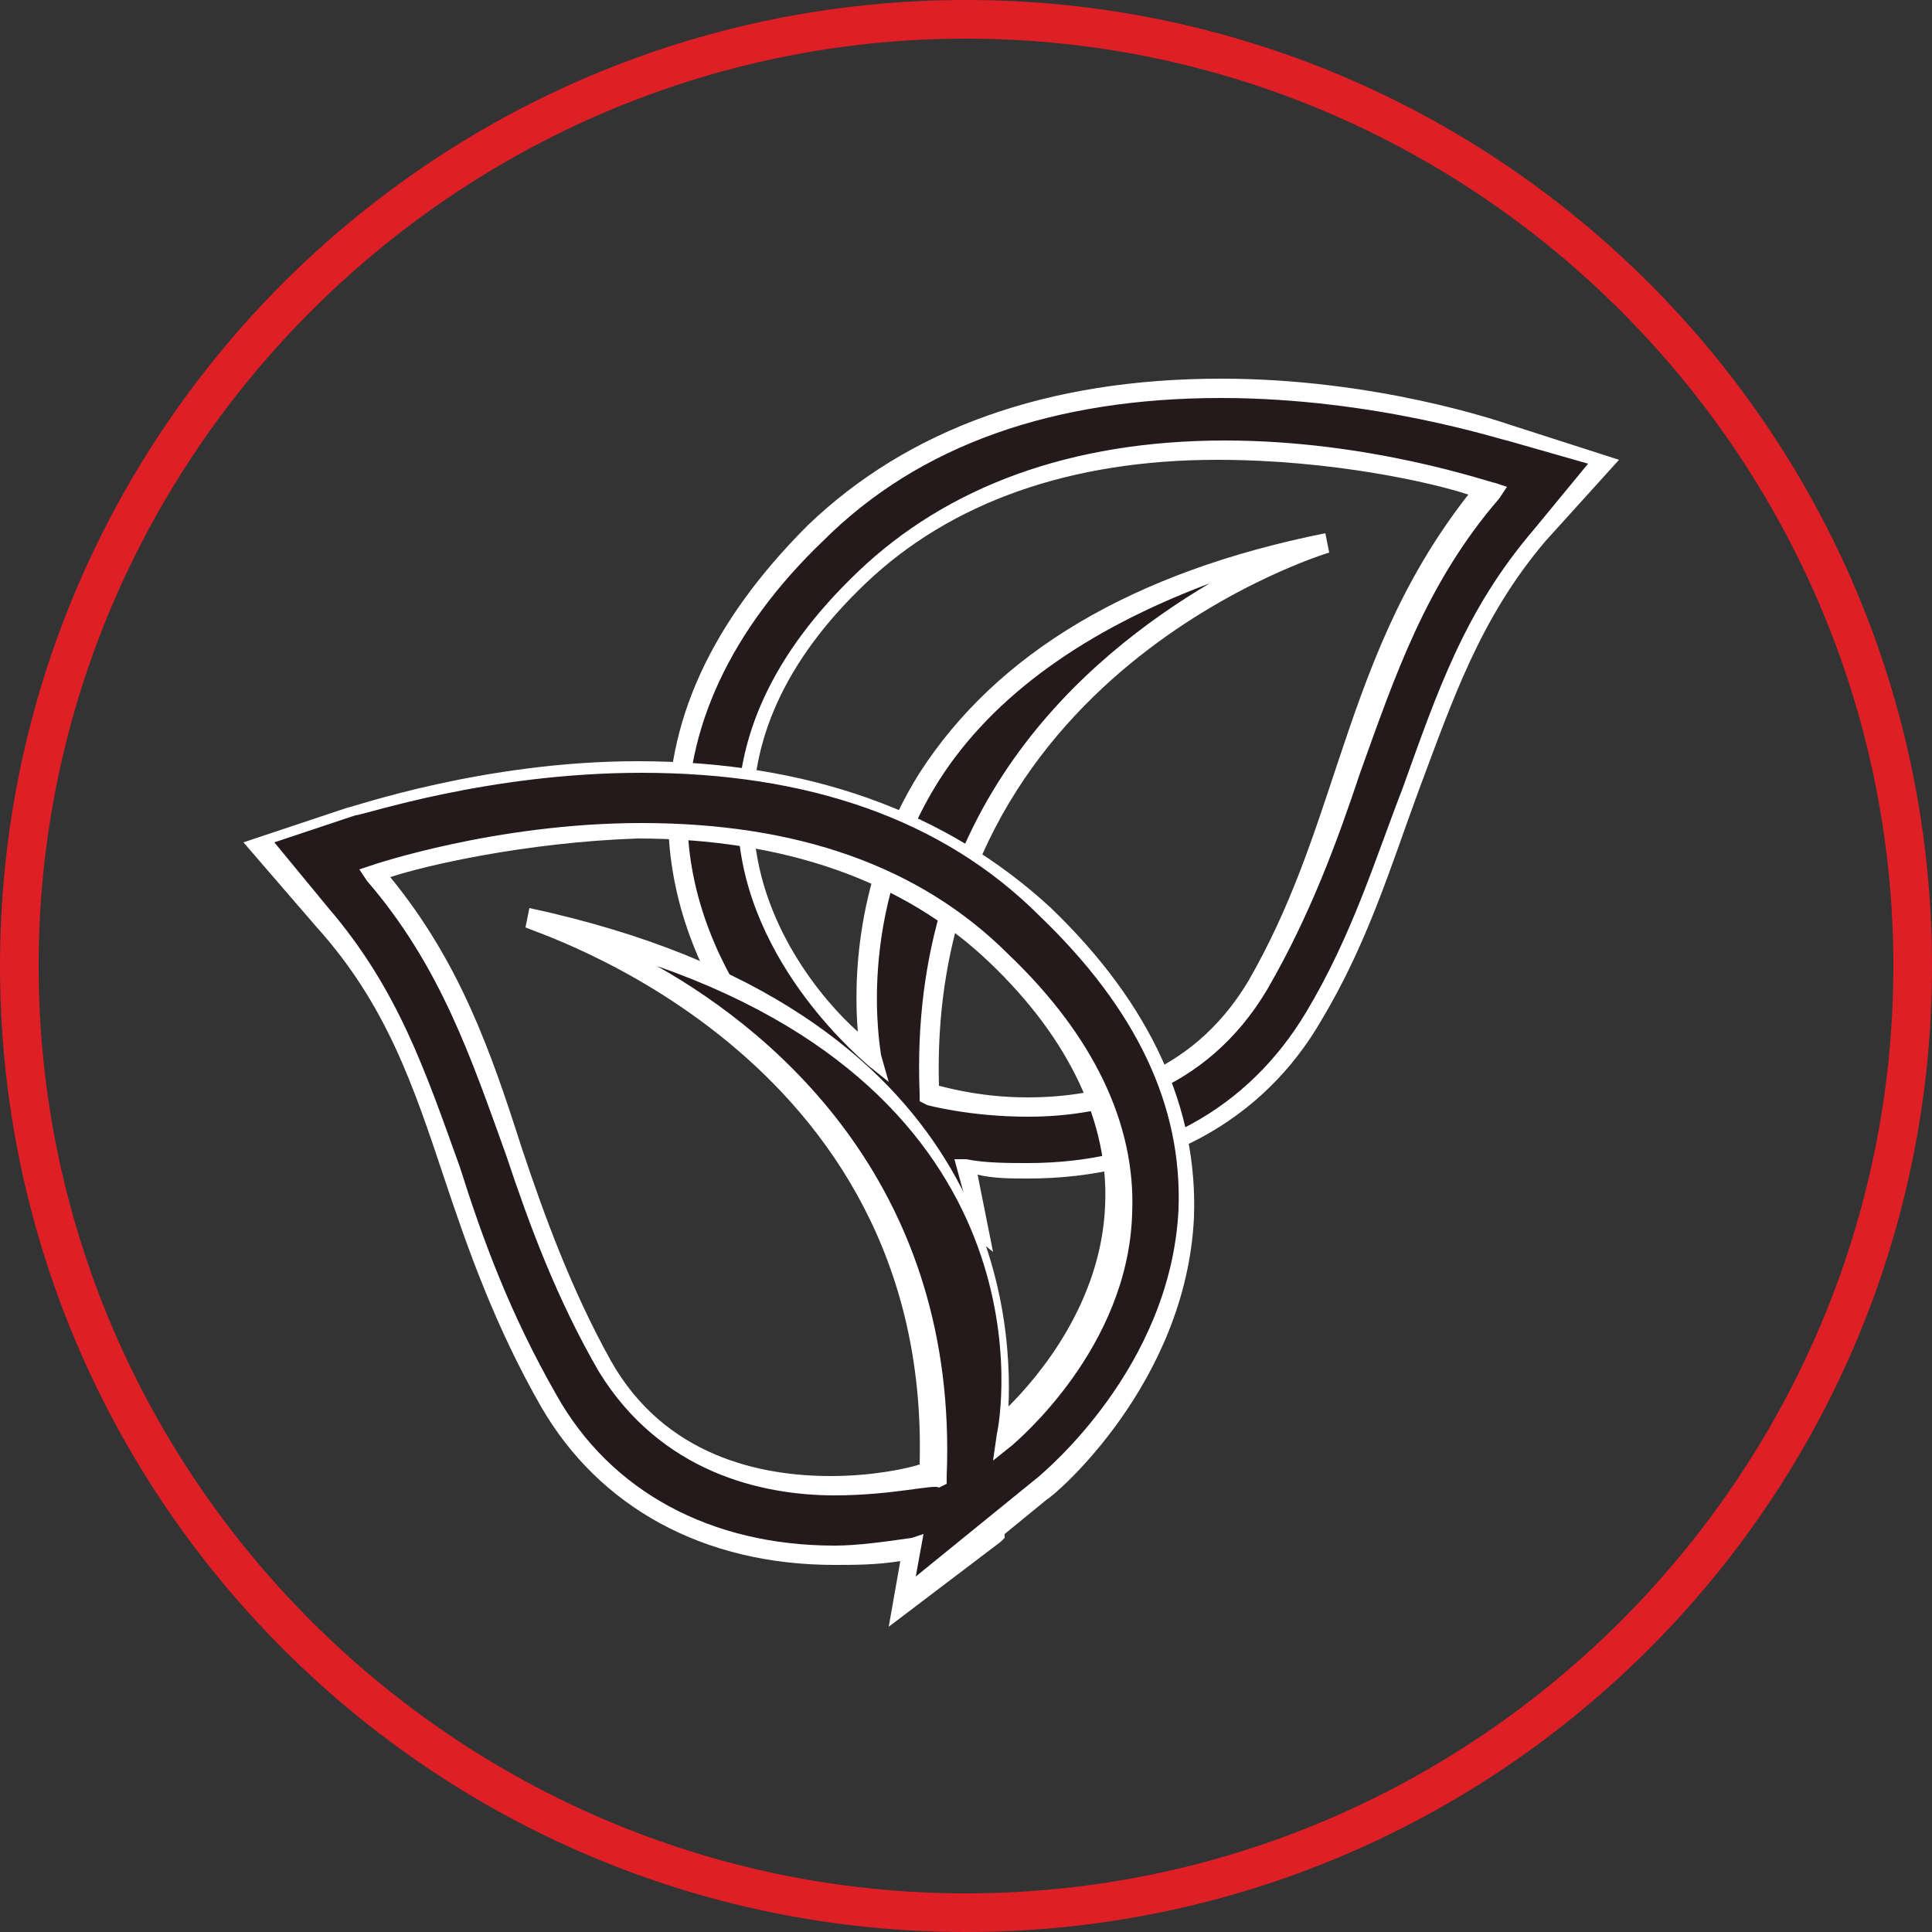 <?xml version="1.0" encoding="utf-8"?>
<!-- Generator: Adobe Illustrator 24.1.3, SVG Export Plug-In . SVG Version: 6.00 Build 0)  -->
<svg version="1.1" id="Layer_1" xmlns="http://www.w3.org/2000/svg" xmlns:xlink="http://www.w3.org/1999/xlink" x="0px" y="0px"
	 width="50px" height="50px" viewBox="0 0 50 50" style="enable-background:new 0 0 50 50;" xml:space="preserve">
<rect x="0" y="0" width="50" height="50" fill="#333333" stroke="none"/>
<style type="text/css">
	.st0{fill:#DF1F26;}
	.st1{fill:#241A1C;}
	.st2{fill:#FFFFFF;}
</style>
<g>
	<g>
		<path class="st0" d="M25,50C11.2,50,0,38.8,0,25C0,11.2,11.2,0,25,0c13.8,0,25,11.2,25,25C50,38.8,38.8,50,25,50z M25,1
			C11.8,1,1,11.8,1,25s10.8,24,24,24c13.2,0,24-10.8,24-24S38.2,1,25,1z"/>
	</g>
	<g>
		<path class="st1" d="M31.6,11.7c3.8,0,6.9,1.1,6.9,1.1c-3.4,3.9-3.4,8.2-6,12.8c-1.5,2.6-4,3.1-5.9,3.1c-1.5,0-2.6-0.3-2.6-0.3
			C23.6,17.1,34.4,14,34.4,14c-14.1,3.1-11.8,13.4-11.8,13.4s-7.2-5.7-0.3-12.4C25,12.4,28.5,11.7,31.6,11.7 M31.6,10
			c-4.4,0-7.9,1.3-10.5,3.8c-2.5,2.4-3.7,5-3.5,7.7c0.2,4.3,3.8,7.2,3.9,7.3l0.9,0.7l0,0.2l0.3,0.1l2.6,2.1L25,30.3
			c0.5,0.1,1,0.1,1.6,0.1c3.3,0,5.9-1.4,7.4-4c1.2-2.1,1.9-4,2.5-5.9c0.8-2.5,1.6-4.6,3.3-6.6l1.7-1.9l-2.4-0.8
			C38.9,11.1,35.6,10,31.6,10"/>
		<path class="st2" d="M25.7,32.4l-3.1-2.5l-0.5-0.1l0-0.2l-0.8-0.6c-0.2-0.1-3.8-3-4-7.5c-0.1-2.8,1.1-5.4,3.6-7.9
			c2.6-2.5,6.2-3.8,10.7-3.8c4,0,7.2,1.1,7.5,1.2l2.8,0.9L40,14c-1.7,2-2.4,4.1-3.3,6.5c-0.7,1.9-1.3,3.9-2.5,5.9
			c-1.5,2.6-4.2,4.1-7.6,4.1c-0.4,0-0.9,0-1.3-0.1L25.7,32.4z M22.6,29.4l0.3,0.1l2.1,1.6L24.7,30l0.3,0c0.5,0.1,1.1,0.1,1.6,0.1
			c3.2,0,5.7-1.4,7.2-3.9c1.2-2,1.8-4,2.5-5.8c0.9-2.5,1.6-4.6,3.4-6.7l1.4-1.7L39,11.4c-0.1,0-3.4-1.1-7.4-1.1
			c-4.3,0-7.8,1.2-10.3,3.7c-2.4,2.3-3.6,4.9-3.5,7.5c0.2,4.2,3.8,7.1,3.8,7.1l1,0.8L22.6,29.4z M26.6,28.9c-1.5,0-2.6-0.3-2.6-0.3
			l-0.2-0.1l0-0.2c-0.3-7.4,4.3-11.3,7.5-13.2c-3.2,1.2-5.6,2.9-7,5.1c-2.2,3.5-1.5,7-1.5,7.1L23,28l-0.5-0.4
			c-0.1-0.1-3.2-2.6-3.4-6.2c-0.1-2.3,0.9-4.5,3.1-6.6c2.3-2.2,5.5-3.4,9.5-3.4c3.8,0,6.9,1.1,7,1.1l0.3,0.1l-0.2,0.3
			c-1.9,2.2-2.7,4.6-3.6,7.1c-0.6,1.8-1.3,3.7-2.4,5.6C31.2,28.3,28.6,28.9,26.6,28.9z M24.3,28.1c0.4,0.1,1.2,0.3,2.3,0.3
			c1.8,0,4.2-0.5,5.7-3c1.1-1.9,1.7-3.8,2.3-5.6c0.8-2.4,1.6-4.7,3.4-7c-0.9-0.3-3.5-0.9-6.5-0.9c-3.8,0-6.9,1.1-9.1,3.2
			c-2.1,2-3,4.1-2.9,6.2c0.1,2.6,1.8,4.6,2.7,5.4c-0.1-1.2-0.1-4,1.6-6.7c2-3.1,5.5-5.2,10.5-6.2l0.1,0.5
			C34.4,14.3,24,17.4,24.3,28.1z"/>
	</g>
	<g>
		<path class="st1" d="M16.6,21.5c3.1,0,6.6,0.7,9.3,3.3c7,6.7,0.1,12.3,0.1,12.3s2-10.2-12.2-13.3c0,0,10.8,3.1,10.3,14.3
			c0,0-1.1,0.3-2.6,0.3c-1.9,0-4.4-0.6-5.9-3.1c-2.6-4.5-2.6-8.8-6-12.8C9.7,22.6,12.8,21.5,16.6,21.5 M16.6,19.8L16.6,19.8
			c-4,0-7.3,1.1-7.5,1.2l-2.4,0.8l1.7,1.9c1.7,2,2.5,4.2,3.3,6.6c0.6,1.9,1.3,3.8,2.5,5.9c1.5,2.6,4.1,4,7.4,4c0.8,0,1.5-0.1,2-0.2
			l-0.3,1.4l2.4-2l0,0v0l1.2-1c0.1-0.1,3.5-2.9,3.7-7.1c0.1-2.7-1.1-5.4-3.6-7.8C24.5,21.1,21,19.8,16.6,19.8"/>
		<path class="st2" d="M23,42.1l0.3-1.7c-0.6,0.1-1.2,0.1-1.7,0.1c-3.4,0-6.1-1.5-7.6-4.1c-1.2-2.1-1.9-4.1-2.5-5.9
			c-0.8-2.4-1.5-4.5-3.3-6.5l-1.9-2.2l2.7-0.9c0.1,0,3.5-1.2,7.5-1.2c4.4,0,8,1.3,10.7,3.8c2.6,2.5,3.8,5.2,3.7,8
			c-0.2,4.3-3.6,7.2-3.8,7.3l-1.1,0.9v0.1l-0.1,0.1L23,42.1z M23.9,39.7l-0.2,1.1l3.2-2.6c0.1-0.1,3.4-2.8,3.6-6.9
			c0.1-2.7-1.1-5.2-3.6-7.6c-2.5-2.5-6-3.7-10.3-3.7c-4,0-7.2,1.1-7.4,1.1l-2.1,0.7l1.4,1.7c1.8,2.1,2.5,4.2,3.4,6.7
			c0.6,1.9,1.3,3.8,2.5,5.9c1.4,2.5,4,3.9,7.2,3.9c0.6,0,1.3-0.1,2-0.2L23.9,39.7z M21.6,38.7c-1.9,0-4.5-0.6-6.1-3.2
			c-1.1-1.9-1.8-3.8-2.4-5.6c-0.9-2.5-1.7-4.9-3.6-7.1l-0.2-0.3l0.3-0.1c0,0,3.2-1.1,7-1.1c4,0,7.2,1.1,9.5,3.4
			c2.2,2.1,3.3,4.4,3.2,6.7c-0.1,3.5-3,5.9-3.1,6l-0.5,0.4l0.1-0.7c0.1-0.4,1.5-8.5-8.8-12.1c3.2,1.8,7.8,5.8,7.5,13.2l0,0.2
			l-0.2,0.1C24.2,38.4,23.1,38.7,21.6,38.7z M10.1,22.7c1.8,2.2,2.6,4.5,3.4,7c0.6,1.8,1.3,3.7,2.3,5.5c1.4,2.5,3.9,3,5.7,3
			c1.1,0,2-0.2,2.3-0.3c0.3-10.7-10.1-13.8-10.2-13.9l0.1-0.5c12.1,2.6,12.5,10.5,12.4,12.9c0.8-0.8,2.4-2.7,2.5-5.2
			c0.1-2.1-0.9-4.3-3-6.3c-2.2-2.1-5.3-3.2-9.1-3.2C13.6,21.8,11,22.4,10.1,22.7z"/>
	</g>
</g>
</svg>
